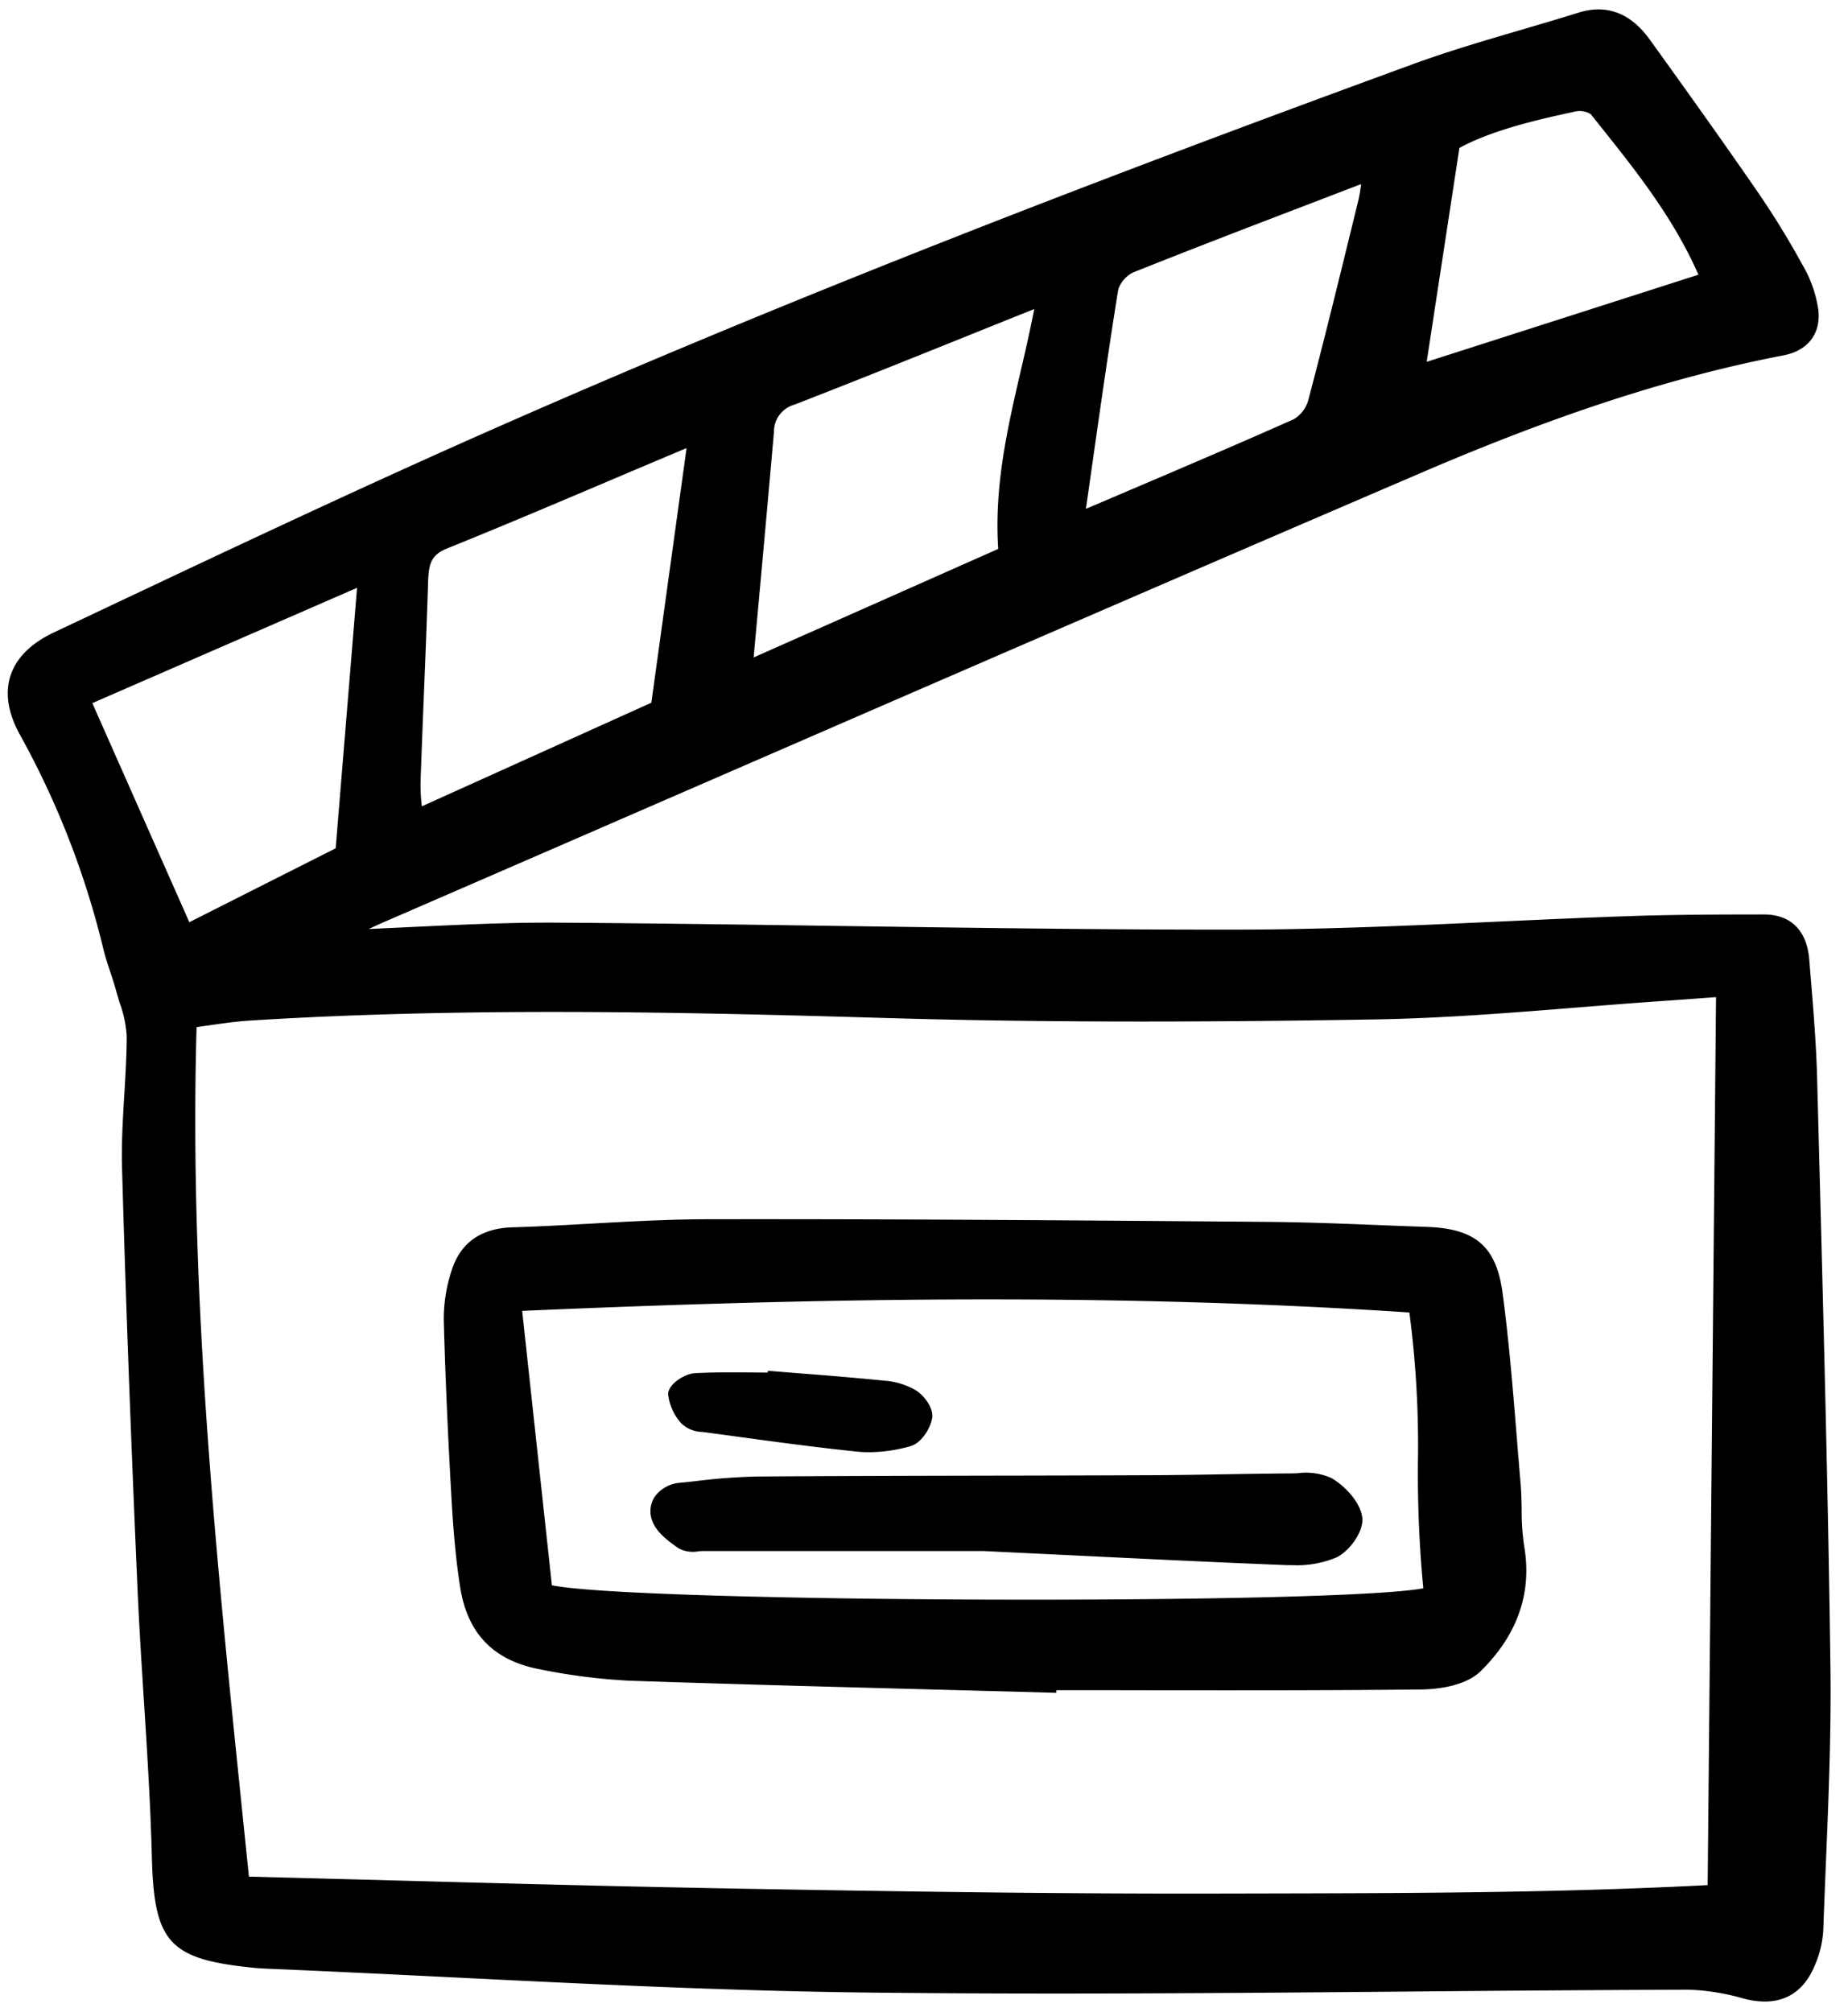 <svg xmlns="http://www.w3.org/2000/svg" width="147" height="160" fill="none"><g fill="#000" clip-path="url(#a)"><path d="m144.735 93.006-.191-7.255c-.066-2.617-.285-5.264-.494-7.824l-.131-1.617c-.185-2.317-1.467-3.592-3.61-3.592h-.338c-3.314.005-6.739.01-10.111.123-3.554.12-7.166.285-10.658.445-6.76.308-13.753.627-20.623.637-10.605.016-21.388-.14-31.818-.29-7.348-.105-14.946-.214-22.421-.262-3.865-.025-7.784.163-11.576.345-1.146.055-2.293.109-3.44.16.5-.231 1.001-.46 1.51-.678 7.38-3.2 14.758-6.404 22.136-9.61 19.756-8.582 40.183-17.455 60.314-26.09 10.77-4.618 19.856-7.555 28.596-9.243 1.919-.37 2.954-1.702 2.767-3.562a9.81 9.81 0 0 0-1.291-3.67 66.864 66.864 0 0 0-3.559-5.785c-3.061-4.434-6.189-8.795-8.571-12.097-1.525-2.116-3.438-2.833-5.679-2.13-1.519.476-3.077.932-4.582 1.374-2.842.833-5.776 1.694-8.612 2.73-21.688 7.932-50.17 18.65-78.146 31.241-8.902 4.007-17.875 8.247-26.553 12.346l-3.347 1.58c-1.853.874-3.02 2.042-3.479 3.472-.45 1.417-.176 3.024.814 4.774a68.022 68.022 0 0 1 6.599 17.016c.15.597.344 1.182.531 1.746.162.484.323.969.455 1.46.09.335.197.672.298 1.009a9.25 9.25 0 0 1 .554 2.655c-.003 1.539-.1 3.113-.191 4.636-.116 1.9-.234 3.865-.18 5.808.274 9.832.663 20.417 1.223 33.308.131 3.027.328 6.098.516 9.069.26 4.074.525 8.286.633 12.427.172 6.803 1.365 8.12 7.977 8.806.46.048.923.073 1.385.092 4.857.203 9.8.446 14.578.681 10.778.53 21.922 1.078 32.894 1.206 14.42.167 29.08.043 43.258-.079a4202.19 4202.19 0 0 1 22.122-.149c1.478.05 2.944.284 4.364.696.561.158 1.14.242 1.722.248 1.832 0 3.189-.968 3.973-2.859a8.25 8.25 0 0 0 .682-2.828c.061-1.785.135-3.571.208-5.356.21-5.094.428-10.361.359-15.548-.172-13.191-.525-26.599-.867-39.566ZM15.06 73.334 7.344 55.913l21.058-9.17-1.701 20.714-11.641 5.877Zm121.443 5.957-.666 70.614c-11.915.619-23.773.642-35.245.665l-3.248.007c-12.19.031-24.284-.136-38.697-.394-9-.16-17.815-.394-27.148-.645-3.869-.103-7.768-.206-11.698-.307l-.488-4.756c-2.106-20.484-4.283-41.661-3.675-62.797l.955-.136c1.077-.155 2.19-.316 3.287-.385 16.97-1.066 34.212-.688 50.417-.208 11.405.337 23.825.373 39.092.116 5.369-.091 10.812-.525 16.075-.948 2.332-.186 4.745-.38 7.115-.54a400.9 400.9 0 0 0 3.013-.219l.911-.067Zm-57.1-35.64-19.455 8.63.394-4.309c.429-4.725.833-9.18 1.224-13.635a2.221 2.221 0 0 1 1.635-2.162c4.819-1.87 9.575-3.783 14.61-5.81 1.468-.59 2.956-1.188 4.464-1.792a150.378 150.378 0 0 1-1.042 4.755c-1.108 4.779-2.151 9.3-1.83 14.326v-.002Zm6.977-3.187c.168-1.17.332-2.319.492-3.448.692-4.857 1.345-9.446 2.079-13.992a2.33 2.33 0 0 1 1.18-1.357c4.798-1.917 9.578-3.748 14.637-5.685l3.5-1.342a11.6 11.6 0 0 1-.212 1.27l-.489 1.994c-1.121 4.58-2.28 9.315-3.507 13.947a2.563 2.563 0 0 1-1.144 1.485c-4.274 1.903-8.608 3.75-13.196 5.705l-3.34 1.423Zm27.106-11.69 2.603-17.011c2.608-1.413 6.161-2.243 9.306-2.914a1.67 1.67 0 0 1 1.144.232l.677.849c2.899 3.63 5.892 7.376 7.887 11.915l-21.617 6.928ZM33.449 62.29c.08-2.29.168-4.58.262-6.87.12-2.978.24-5.956.335-8.934.047-1.51.136-2.319 1.51-2.87 4.331-1.747 8.701-3.6 12.93-5.395 1.998-.848 3.998-1.694 5.999-2.536a.563.563 0 0 1 .125-.034L51.812 55.88l-18.257 8.24-.014-.157a13.314 13.314 0 0 1-.09-1.673l-.002.001Z"/><path d="M121.041 120.026c-.013-.676-.026-1.375-.085-2.067a444.227 444.227 0 0 1-.301-3.647c-.305-3.758-.619-7.645-1.126-11.45-.496-3.728-2.131-5.164-6.033-5.298-1.224-.042-2.447-.09-3.67-.139-2.991-.118-6.083-.24-9.131-.262-14.486-.115-29.47-.234-44.448-.208-3.069.006-6.179.179-9.189.346-2.065.115-4.2.234-6.3.297-2.555.076-4.194 1.273-4.872 3.555a12.265 12.265 0 0 0-.585 3.798c.11 4.172.302 8.686.591 13.802.131 2.36.31 4.892.706 7.43.582 3.721 2.662 5.869 6.359 6.563 2.34.479 4.712.78 7.097.904 8.193.277 16.524.498 24.581.711 2.913.077 5.825.155 8.737.234l.648.018.008-.21c2.207 0 4.413.002 6.62.007 7.34.008 14.931.018 22.398-.062.99-.011 3.434-.175 4.743-1.465 2.933-2.888 4.093-6.235 3.45-9.945a18.909 18.909 0 0 1-.198-2.912Zm-7.823 6.279c-7.279 1.329-62.578 1.145-69.318-.243l-2.363-21.821c20.668-.894 45.13-1.555 70.572.128.52 3.946.748 7.924.681 11.902-.032 3.35.111 6.7.428 10.034Z"/><path d="M105.939 117.55a4.942 4.942 0 0 0-2.708-.399c-.204.007-.407.015-.601.016-1.773.011-3.545.041-5.313.07-1.933.032-3.866.066-5.799.072-4.108.017-8.216.029-12.324.034-6.226.013-12.663.026-18.995.071-1.616.039-3.23.16-4.834.362-.422.047-.843.092-1.264.135a2.735 2.735 0 0 0-2.003 1.085 2.101 2.101 0 0 0-.274 1.767c.272.988 1.252 1.734 2.15 2.355a2.398 2.398 0 0 0 1.589.242c.149-.011.297-.023.434-.023h22.191l6.69.323c5.992.292 11.65.568 17.202.788.253.01.519.018.795.018a8.15 8.15 0 0 0 3.428-.617c1.042-.491 2.219-2.1 2.055-3.209-.182-1.237-1.382-2.469-2.419-3.09Zm-50.069-3.684 2.559.347c3.192.436 6.492.886 9.756 1.22.315.033.632.048.95.048a12.375 12.375 0 0 0 3.267-.473c.919-.258 1.605-1.45 1.744-2.212.149-.818-.64-1.816-1.266-2.221a5.78 5.78 0 0 0-2.484-.78 296.33 296.33 0 0 0-6.314-.549l-2.377-.191-.62-.052-.02.145c-.382 0-.764-.003-1.146-.008-1.533-.014-3.12-.028-4.683.06-.707.039-2.09.824-2.087 1.678.1.87.473 1.685 1.066 2.329.45.418 1.04.653 1.654.659Z"/></g><defs><clipPath id="a"><path fill="#fff" d="M.302.205h145.707v159.49H.302z"/></clipPath></defs></svg>